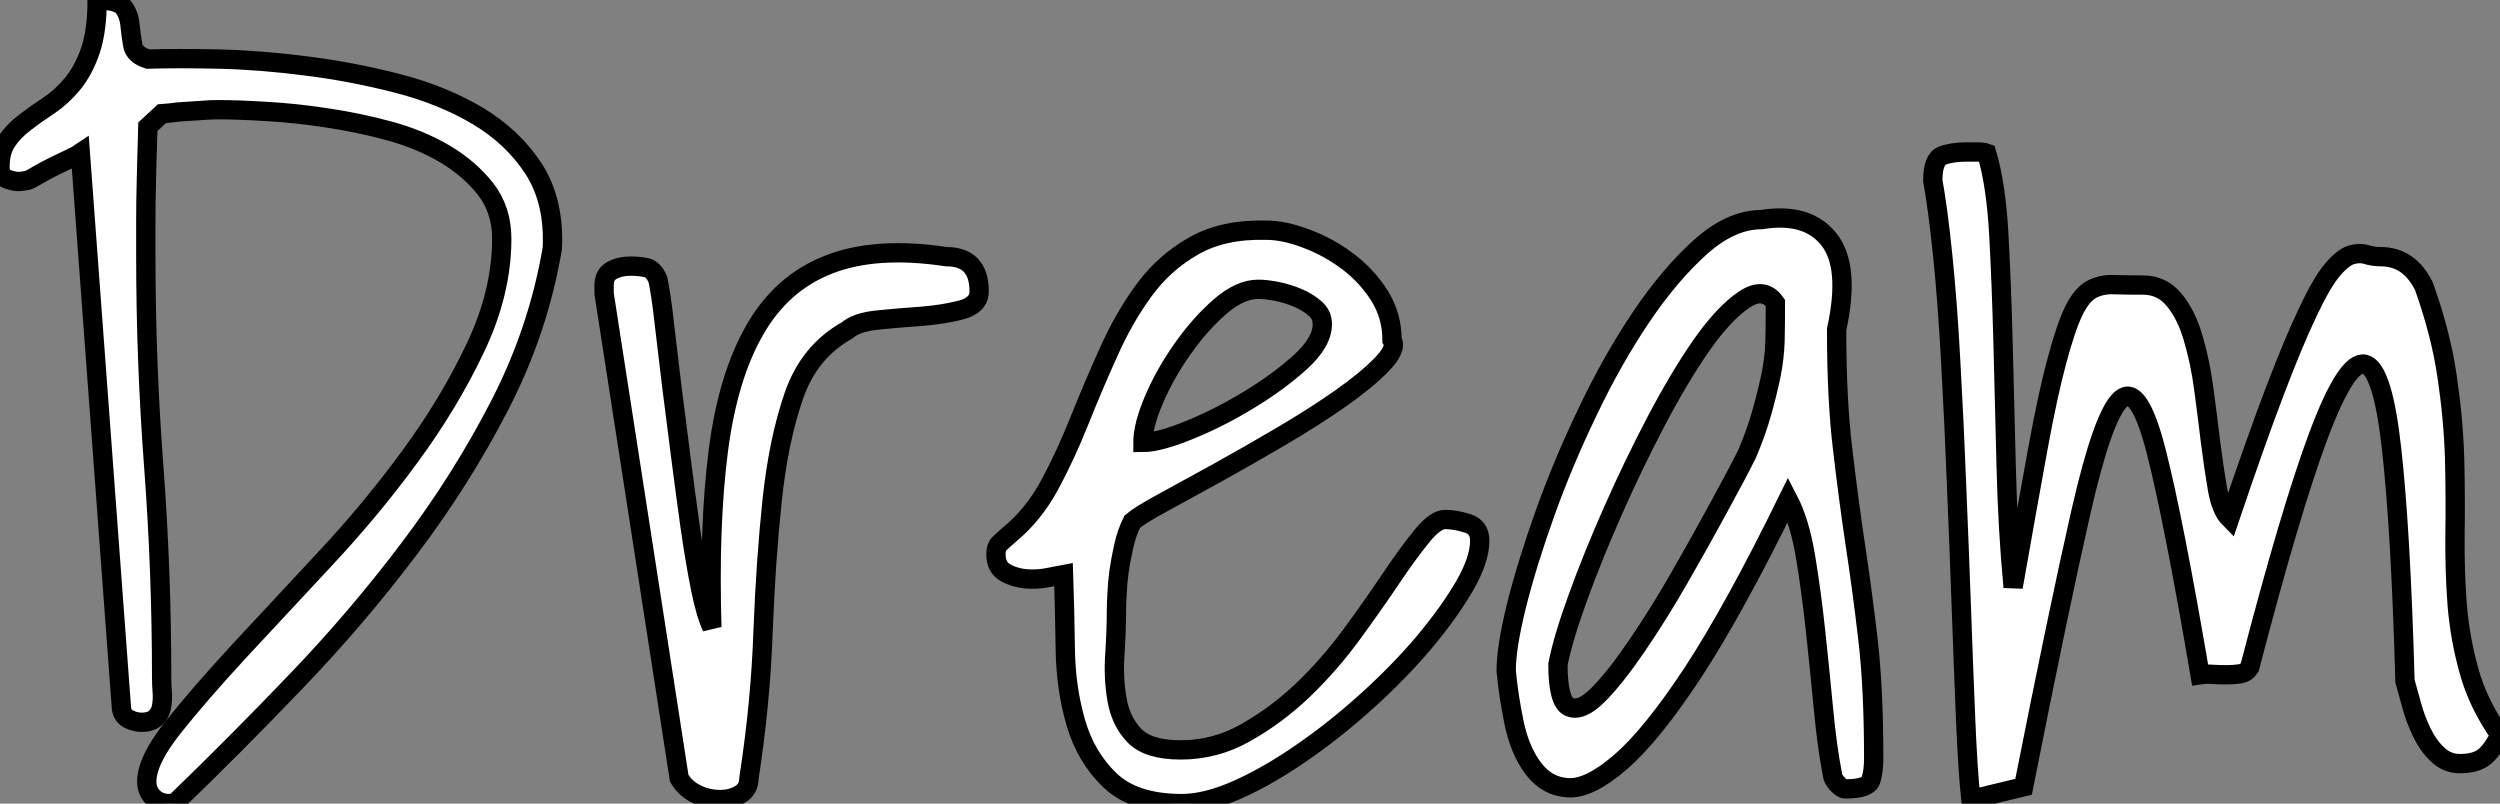 <?xml version="1.0" standalone="no"?>
<svg xmlns="http://www.w3.org/2000/svg" viewBox="1.2 -41.56 129.45 41.61"><rect x="1.2" y="-41.56" width="129.45" height="41.61" fill="#808080" stroke="none"/><path d="M8.80-1.09L8.80-1.09Q8.80-2.19 10.17-3.91Q11.54-5.63 13.56-7.82Q15.59-10.01 17.99-12.58Q20.40-15.15 22.42-17.91Q24.45-20.67 25.81-23.54Q27.18-26.41 27.18-29.20L27.18-29.20Q27.18-30.68 26.36-31.75Q25.54-32.81 24.25-33.58Q22.97-34.34 21.36-34.78Q19.74-35.22 18.10-35.46Q16.46-35.71 14.98-35.79Q13.51-35.88 12.47-35.88L12.47-35.88Q12.20-35.88 11.76-35.85Q11.32-35.82 10.86-35.79Q10.39-35.77 10.01-35.71Q9.63-35.66 9.57-35.66L9.57-35.66L8.86-35Q8.86-34.89 8.83-34.07Q8.80-33.25 8.78-32.21Q8.75-31.17 8.75-30.08L8.75-30.08L8.75-28.38Q8.75-22.86 9.16-17.42Q9.57-11.98 9.57-6.45L9.57-6.45Q9.57-6.13 9.60-5.74Q9.63-5.36 9.57-5.00Q9.52-4.65 9.27-4.40Q9.02-4.16 8.53-4.16L8.53-4.16Q8.20-4.16 7.88-4.32Q7.55-4.48 7.49-4.87L7.49-4.87L5.36-33.63Q5.20-33.52 4.79-33.33Q4.38-33.14 3.94-32.92Q3.50-32.70 3.09-32.46Q2.68-32.21 2.57-32.21L2.57-32.21Q2.52-32.21 2.38-32.18Q2.24-32.16 2.19-32.16L2.19-32.16Q1.91-32.16 1.56-32.29Q1.20-32.43 1.20-32.92L1.20-32.92Q1.20-33.74 1.56-34.26Q1.91-34.78 2.49-35.22Q3.06-35.66 3.72-36.09Q4.38-36.53 4.95-37.21Q5.52-37.90 5.88-38.94Q6.23-39.98 6.23-41.56L6.23-41.56Q7.33-41.56 7.60-41.18Q7.88-40.80 7.93-40.28Q7.98-39.76 8.07-39.24Q8.15-38.72 8.86-38.50L8.86-38.50Q10.39-38.55 12.55-38.50Q14.71-38.45 17.09-38.14Q19.47-37.84 21.79-37.24Q24.12-36.64 25.95-35.55Q27.78-34.45 28.85-32.79Q29.91-31.12 29.80-28.71L29.80-28.71Q29.09-24.50 27.10-20.62Q25.10-16.73 22.39-13.15Q19.69-9.57 16.54-6.29Q13.40-3.01 10.28 0L10.28 0Q10.23 0 10.12 0.03Q10.01 0.05 9.95 0.05L9.95 0.05Q9.46 0.05 9.13-0.27Q8.80-0.60 8.80-1.09ZM36.37-1.26L32.48-26.36L32.48-26.80Q32.48-27.34 32.89-27.56Q33.30-27.78 33.85-27.78L33.85-27.78Q34.29-27.78 34.67-27.70Q35.05-27.62 35.27-27.07L35.27-27.07Q35.44-26.25 35.60-24.80Q35.77-23.35 35.98-21.60Q36.20-19.85 36.45-17.91Q36.70-15.97 36.94-14.25Q37.19-12.52 37.46-11.16Q37.73-9.79 38.06-9.08L38.06-9.08Q37.90-14.33 38.39-18.18Q38.88-22.04 40.28-24.47Q41.67-26.91 44.11-27.86Q46.54-28.82 50.20-28.27L50.20-28.27Q51.90-28.27 51.90-26.47L51.90-26.47Q51.90-25.76 50.97-25.51Q50.04-25.27 48.89-25.18Q47.74-25.10 46.65-24.99Q45.55-24.88 45.06-24.45L45.06-24.45Q43.09-23.35 42.30-21.05Q41.51-18.76 41.18-15.64Q40.85-12.52 40.71-8.83Q40.58-5.14 39.98-1.26L39.98-1.26Q39.98-0.71 39.54-0.44Q39.10-0.16 38.47-0.16Q37.84-0.16 37.27-0.44Q36.70-0.71 36.37-1.26L36.37-1.26ZM56.27-11.81L56.27-11.81Q56-11.76 55.45-11.65Q54.91-11.54 54.30-11.59Q53.70-11.65 53.24-11.92Q52.77-12.20 52.77-12.85L52.77-12.85Q52.77-13.23 52.94-13.40Q53.10-13.56 53.48-13.89L53.48-13.89Q54.69-14.88 55.54-16.43Q56.38-17.99 57.09-19.77Q57.80-21.55 58.60-23.32Q59.39-25.10 60.43-26.52Q61.47-27.95 63-28.82Q64.53-29.70 66.77-29.64L66.77-29.64Q67.70-29.64 68.85-29.20Q70-28.77 70.98-28.03Q71.97-27.29 72.63-26.25Q73.28-25.21 73.28-23.95L73.28-23.95Q73.55-23.52 72.76-22.70Q71.97-21.88 70.60-20.92Q69.23-19.96 67.51-18.95Q65.79-17.94 64.20-17.06Q62.62-16.19 61.41-15.53Q60.21-14.88 59.83-14.55L59.83-14.55Q59.55-14 59.39-13.29Q59.23-12.58 59.14-11.95Q59.06-11.32 59.04-10.80Q59.01-10.28 59.01-10.01L59.01-10.01Q59.01-8.97 58.93-7.71Q58.84-6.45 59.04-5.33Q59.23-4.21 59.94-3.47Q60.65-2.73 62.34-2.73L62.34-2.73Q64.15-2.73 65.73-3.64Q67.32-4.54 68.69-5.85Q70.05-7.16 71.18-8.70Q72.30-10.23 73.20-11.57Q74.10-12.91 74.81-13.78Q75.52-14.66 76.02-14.66L76.02-14.66Q76.56-14.66 77.19-14.46Q77.82-14.27 77.82-13.56L77.82-13.56Q77.82-12.58 77.03-11.21Q76.23-9.84 74.95-8.31Q73.66-6.78 72.00-5.28Q70.33-3.77 68.63-2.60Q66.94-1.42 65.30-0.68Q63.66 0.05 62.40 0.05L62.40 0.05Q59.94 0.05 58.68-1.15Q57.42-2.35 56.90-4.16Q56.38-5.96 56.36-8.01Q56.33-10.06 56.27-11.81ZM66.34-26.58L66.34-26.58Q65.41-26.58 64.37-25.68Q63.33-24.77 62.43-23.49Q61.52-22.20 60.95-20.86Q60.38-19.52 60.38-18.65L60.38-18.65Q61.20-18.65 62.75-19.28Q64.31-19.91 65.84-20.84Q67.38-21.77 68.52-22.80Q69.67-23.84 69.67-24.77L69.67-24.77Q69.67-25.27 69.29-25.59Q68.91-25.92 68.39-26.14Q67.87-26.36 67.32-26.47Q66.77-26.58 66.34-26.58ZM96.09-1.42L96.09-1.42Q95.81-2.84 95.62-4.84Q95.43-6.84 95.21-8.89Q94.99-10.94 94.69-12.74Q94.39-14.55 93.79-15.70L93.79-15.70Q91-10.01 88.87-6.75Q86.73-3.50 85.12-2.11Q83.51-0.71 82.41-0.77Q81.32-0.82 80.61-1.75Q79.90-2.68 79.60-4.13Q79.30-5.58 79.19-6.84L79.19-6.84Q79.19-8.04 79.73-10.23Q80.28-12.41 81.21-15.01Q82.14-17.61 83.43-20.29Q84.71-22.97 86.19-25.16Q87.66-27.34 89.25-28.77Q90.84-30.19 92.42-30.19L92.42-30.19Q94.77-30.57 95.89-29.18Q97.02-27.78 96.30-24.50L96.30-24.50Q96.30-20.89 96.61-18.32Q96.91-15.75 97.26-13.40Q97.62-11.05 97.92-8.48Q98.22-5.91 98.22-2.30L98.22-2.30Q98.22-1.64 98.08-1.18Q97.95-0.71 96.74-0.71L96.74-0.71Q96.58-0.71 96.33-0.98Q96.09-1.26 96.09-1.42ZM93.13-25.87L93.13-25.87Q92.53-26.74 91.49-26.03Q90.45-25.32 89.30-23.68Q88.16-22.04 86.95-19.74Q85.75-17.45 84.71-15.09Q83.67-12.74 82.91-10.64Q82.14-8.53 81.87-7.16L81.87-7.16Q81.87-5.20 82.47-4.95Q83.07-4.70 83.95-5.58Q84.82-6.45 85.94-8.09Q87.06-9.73 88.13-11.59Q89.20-13.45 90.15-15.20Q91.11-16.95 91.66-18.05L91.66-18.05Q92.15-19.20 92.42-20.18Q92.70-21.16 92.89-22.07Q93.08-22.97 93.11-23.90Q93.13-24.83 93.13-25.87ZM105.98-0.82L103.25-0.16Q103.09-1.70 102.98-4.32Q102.87-6.95 102.76-10.04Q102.65-13.13 102.51-16.46Q102.38-19.80 102.21-22.80Q102.05-25.81 101.80-28.27Q101.55-30.73 101.28-32.21L101.28-32.21Q101.28-33.30 101.77-33.50Q102.27-33.69 103.03-33.69L103.03-33.69Q103.14-33.69 103.52-33.69Q103.91-33.69 104.07-33.63L104.07-33.63Q104.56-31.99 104.70-29.39Q104.84-26.80 104.92-23.73Q105-20.67 105.08-17.39Q105.16-14.11 105.44-11.16L105.44-11.16Q106.20-15.48 106.72-18.32Q107.24-21.16 107.71-22.89Q108.17-24.61 108.58-25.46Q108.99-26.30 109.51-26.58Q110.03-26.85 110.66-26.82Q111.29-26.80 112.16-26.80L112.16-26.80Q113.15-26.80 113.78-26.03Q114.41-25.27 114.76-24.06Q115.12-22.86 115.31-21.44Q115.50-20.02 115.66-18.68Q115.83-17.34 116.02-16.24Q116.21-15.15 116.65-14.71L116.65-14.71Q118.02-18.76 119-21.33Q119.98-23.90 120.70-25.40Q121.41-26.91 121.95-27.56Q122.50-28.22 122.94-28.36Q123.38-28.49 123.73-28.38Q124.09-28.27 124.47-28.27L124.47-28.27Q125.95-28.27 126.71-26.74L126.71-26.74Q127.59-24.28 127.91-22.07Q128.24-19.85 128.30-17.80Q128.35-15.75 128.32-13.89Q128.30-12.03 128.43-10.28Q128.57-8.53 129.04-6.84Q129.50-5.14 130.65-3.50L130.65-3.50Q130.21-2.63 129.77-2.32Q129.34-2.02 128.57-2.02L128.57-2.02Q127.91-2.02 127.42-2.49Q126.93-2.95 126.60-3.64Q126.27-4.32 126.08-5.03Q125.89-5.74 125.73-6.29L125.73-6.29Q125.51-14.11 125.04-18.29Q124.58-22.48 123.65-22.70Q122.72-22.91 121.27-19.06Q119.82-15.20 117.69-7L117.69-7Q117.52-6.73 117.20-6.67Q116.87-6.62 116.51-6.62Q116.16-6.62 115.80-6.64Q115.45-6.67 115.12-6.62L115.12-6.62Q113.75-14.66 112.85-18.18Q111.95-21.71 111.02-20.89Q110.09-20.07 108.94-15.01Q107.79-9.95 105.98-0.82L105.98-0.82Z" fill="white" stroke="black" transform="scale(1,1)"/></svg>